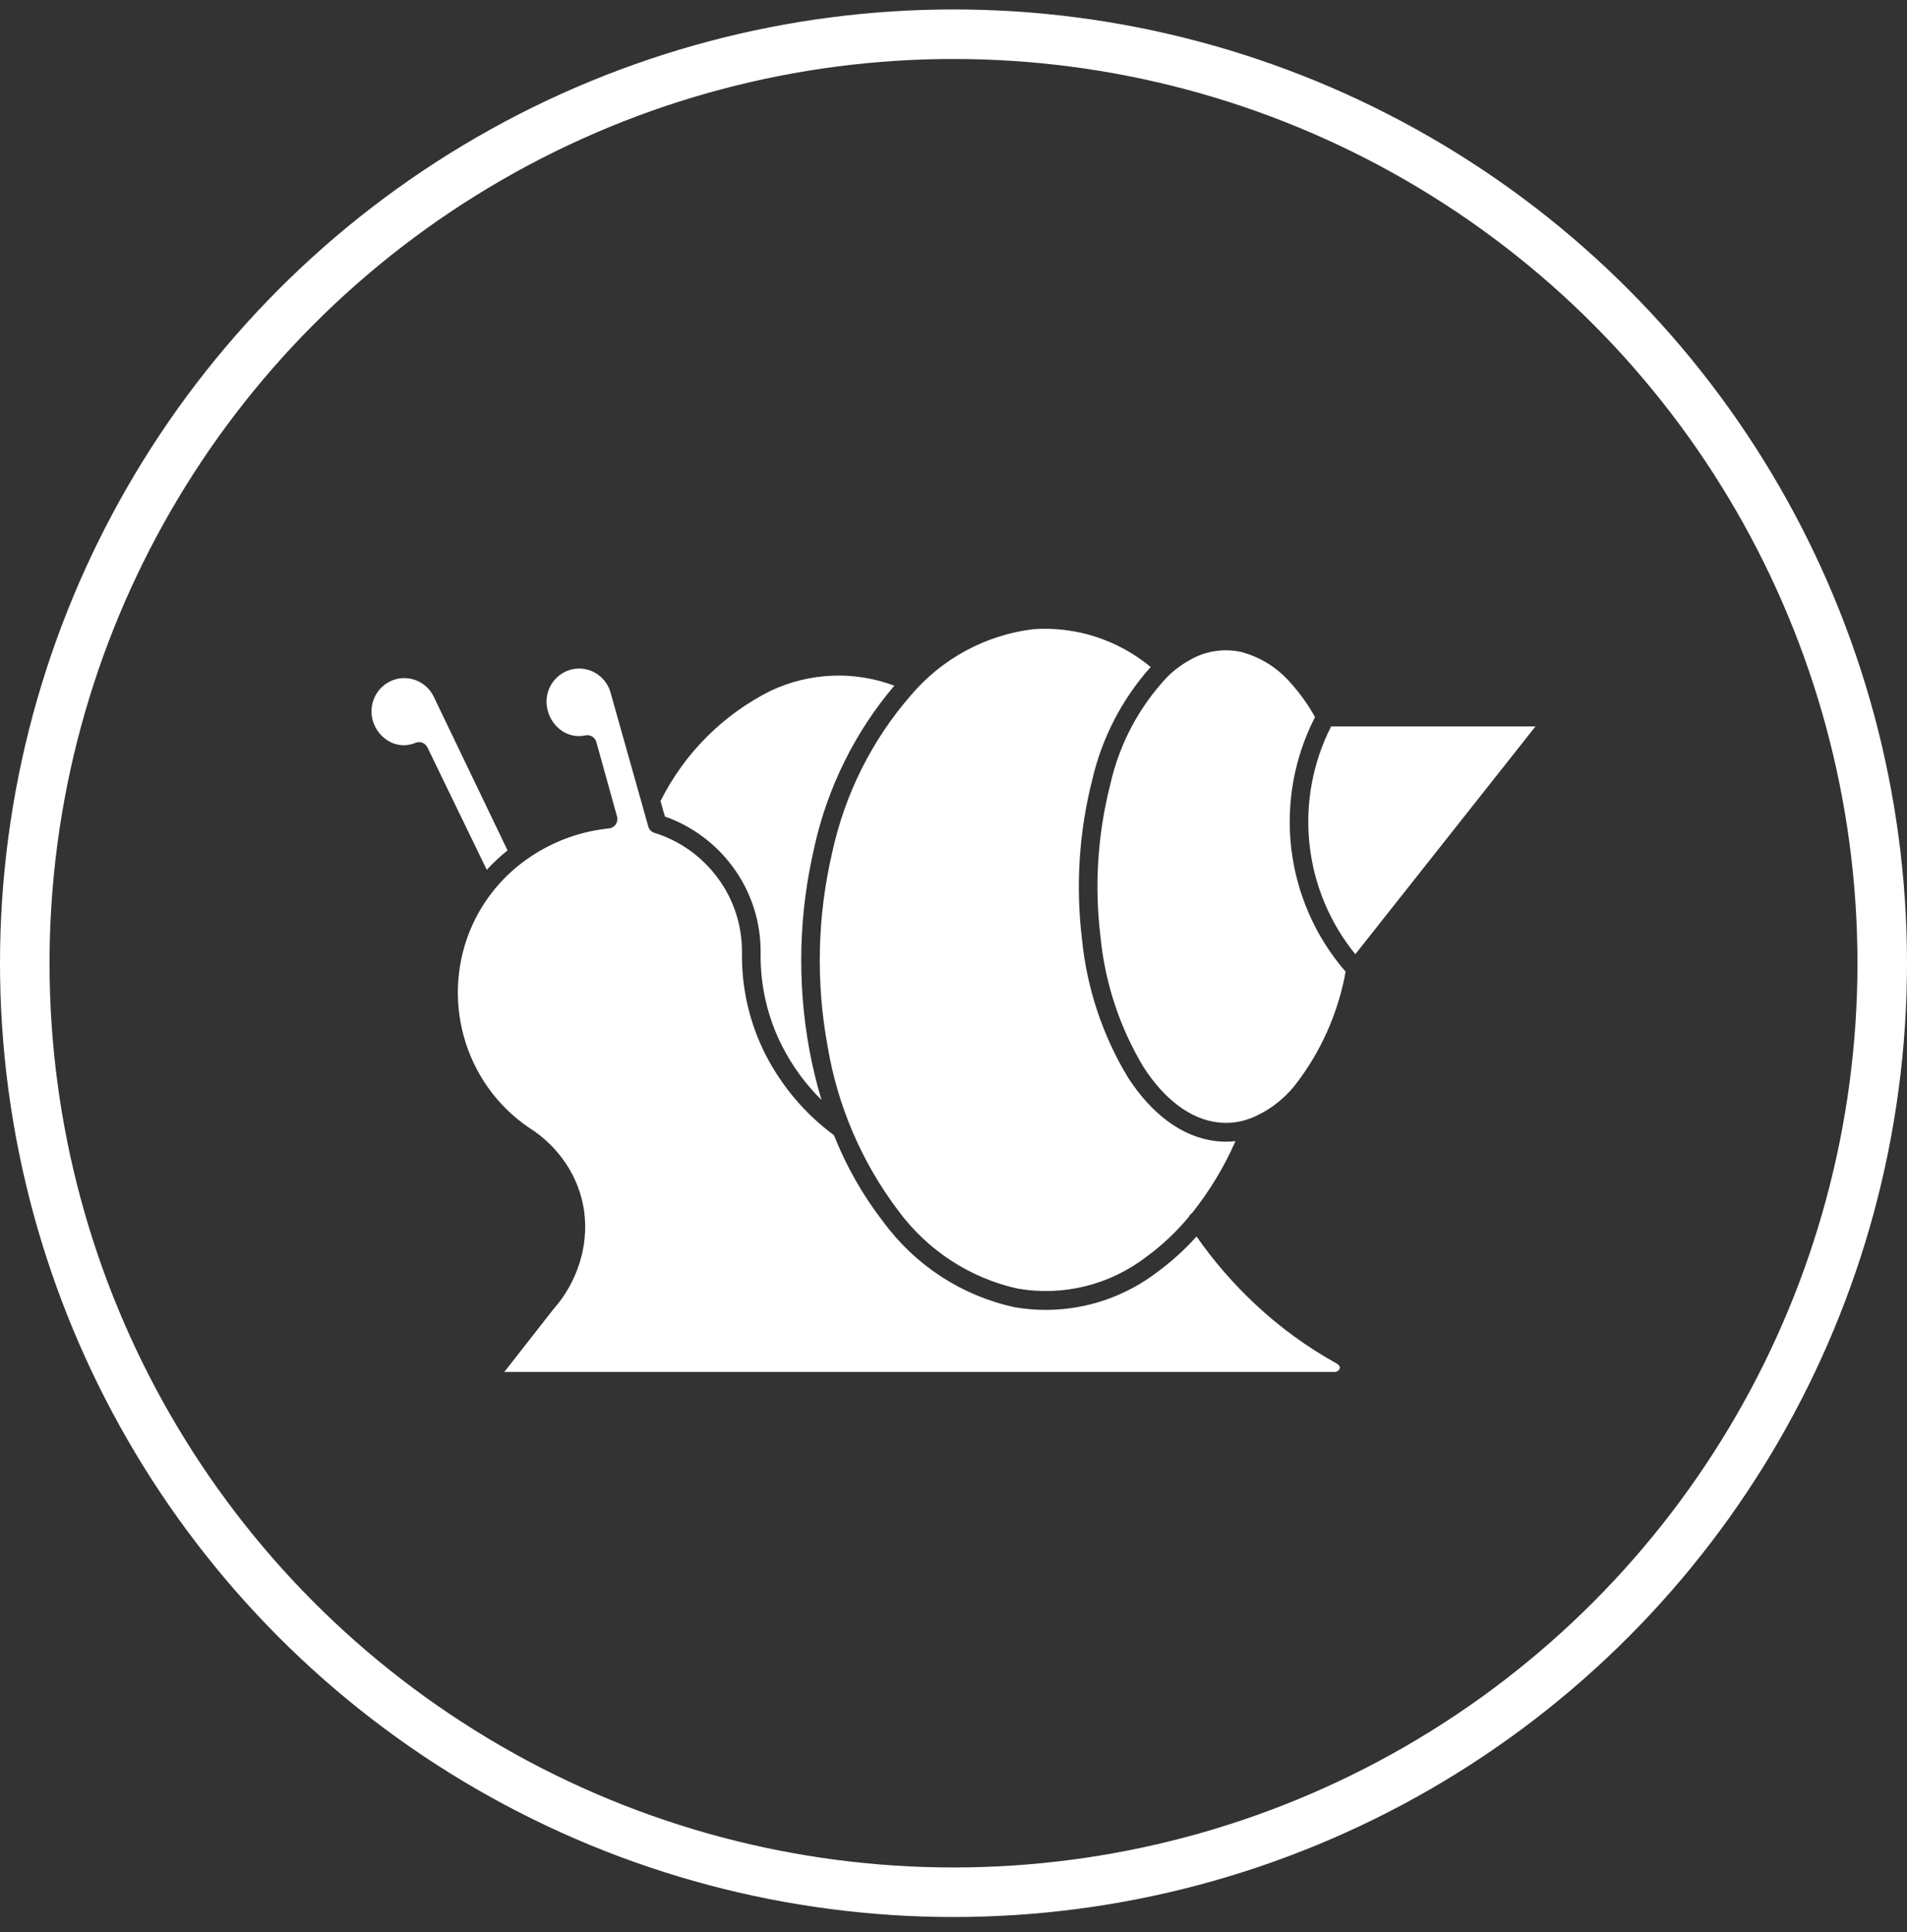 <svg width="77" height="78" viewBox="0 0 77 78" fill="none" xmlns="http://www.w3.org/2000/svg">
<rect x="0" y="0" width="77" height="78" fill="#333333" stroke="none"/>
<circle cx="38.5" cy="38.881" r="37.5" stroke="white" stroke-width="2"/>
<path fill-rule="evenodd" clip-rule="evenodd" d="M62 29.321H53.748C53.003 30.782 52.699 32.432 52.873 34.067C53.046 35.702 53.691 37.25 54.725 38.517L62 29.321ZM20.495 34.329L17.49 28.074C17.151 27.442 16.38 27.192 15.742 27.508C15.103 27.826 14.826 28.597 15.113 29.257C15.252 29.583 15.507 29.842 15.829 29.984C16.131 30.114 16.474 30.114 16.776 29.984C16.968 29.904 17.186 29.997 17.268 30.189L19.655 35.111C19.914 34.828 20.195 34.565 20.495 34.325L20.495 34.329ZM35.679 49.337C36.972 51.09 38.849 52.307 40.961 52.764C42.988 53.117 45.069 52.609 46.716 51.356C47.297 50.932 47.832 50.449 48.313 49.911C49.009 50.906 49.804 51.823 50.688 52.65C51.675 53.574 52.771 54.372 53.95 55.027L53.968 55.04V55.038C54.023 55.065 54.068 55.11 54.095 55.166C54.101 55.189 54.101 55.213 54.095 55.238C54.084 55.267 54.068 55.296 54.046 55.317C54.001 55.356 53.946 55.379 53.889 55.381H20.361L22.35 52.84C22.825 52.305 23.182 51.675 23.398 50.988C23.614 50.314 23.68 49.601 23.588 48.9C23.49 48.21 23.241 47.553 22.856 46.976C22.464 46.387 21.952 45.889 21.356 45.517C18.714 43.72 17.751 40.247 19.081 37.32C19.567 36.264 20.32 35.357 21.264 34.691C22.229 34.005 23.347 33.577 24.52 33.447L24.581 33.44C24.681 33.432 24.773 33.385 24.838 33.308C24.904 33.231 24.934 33.13 24.928 33.031C24.924 32.998 24.918 32.967 24.908 32.936L24.084 29.97C24.037 29.767 23.839 29.641 23.639 29.684C23.313 29.757 22.972 29.691 22.694 29.505C22.401 29.306 22.191 29.002 22.109 28.655C21.931 27.956 22.333 27.243 23.017 27.04C23.7 26.838 24.418 27.222 24.639 27.909L26.177 33.364L26.175 33.362C26.213 33.496 26.32 33.598 26.454 33.627C27.472 33.949 28.362 34.592 28.996 35.46C29.631 36.322 29.969 37.372 29.959 38.449C29.937 39.892 30.269 41.318 30.926 42.6C31.585 43.873 32.526 44.975 33.672 45.821C34.172 47.084 34.847 48.268 35.679 49.337ZM32.882 34.197H32.88C33.413 31.789 34.522 29.548 36.111 27.677C34.488 27.07 32.692 27.144 31.122 27.882C29.202 28.839 27.639 30.402 26.67 32.335L26.848 32.959C27.947 33.346 28.908 34.061 29.602 35.01C30.334 36.006 30.724 37.217 30.712 38.46C30.691 39.778 30.993 41.081 31.593 42.251C32.003 43.049 32.535 43.774 33.172 44.401C32.968 43.731 32.805 43.051 32.678 42.362C32.182 39.657 32.252 36.876 32.882 34.199L32.882 34.197ZM46.461 26.921H46.459C45.13 25.823 43.439 25.277 41.728 25.397C39.808 25.627 38.041 26.578 36.781 28.064C35.214 29.862 34.123 32.035 33.61 34.377C33.005 36.951 32.937 39.623 33.415 42.224C33.816 44.638 34.796 46.916 36.264 48.861C37.448 50.47 39.163 51.59 41.097 52.016C42.925 52.332 44.8 51.869 46.279 50.738C46.916 50.273 47.491 49.732 47.997 49.126C48.025 49.06 48.072 49.004 48.132 48.965C48.839 48.078 49.429 47.104 49.886 46.062C49.621 46.093 49.353 46.091 49.088 46.06C47.73 45.901 46.497 44.967 45.545 43.493C44.517 41.794 43.882 39.88 43.686 37.897C43.429 35.754 43.568 33.579 44.1 31.487C44.492 29.788 45.304 28.217 46.461 26.923L46.461 26.921ZM47.285 27.179C47.517 26.972 47.77 26.79 48.044 26.64C48.672 26.278 49.41 26.162 50.116 26.317C50.898 26.522 51.597 26.964 52.126 27.582C52.499 27.998 52.826 28.456 53.097 28.946C52.254 30.586 51.922 32.444 52.142 34.28C52.365 36.113 53.128 37.837 54.333 39.222C54.029 40.905 53.321 42.486 52.271 43.826C51.793 44.419 51.171 44.876 50.467 45.153C50.425 45.159 50.382 45.173 50.343 45.194C49.965 45.314 49.568 45.351 49.176 45.306C48.052 45.173 47.008 44.363 46.175 43.077C45.212 41.477 44.617 39.675 44.435 37.808C44.186 35.76 44.319 33.68 44.827 31.681C45.194 30.03 46.002 28.512 47.16 27.295L47.285 27.179Z" fill="white"/>
</svg>
